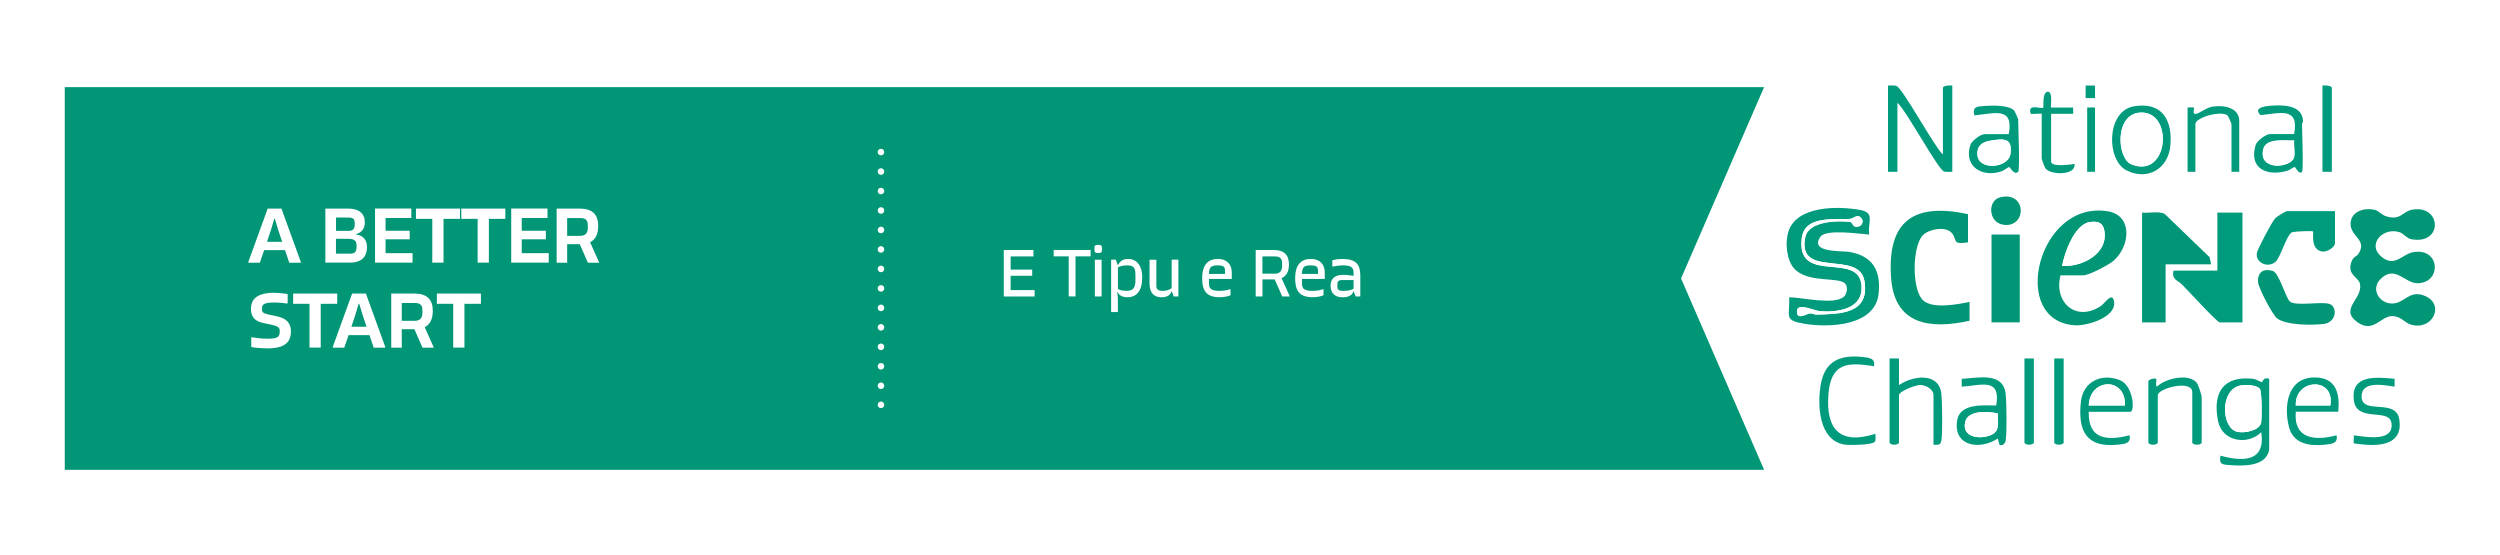<?xml version="1.0" encoding="UTF-8"?>
<svg id="Layer_2" data-name="Layer 2" xmlns="http://www.w3.org/2000/svg" viewBox="0 0 382.56 84.96">
  <defs>
    <style>
      .cls-1 {
        stroke-dasharray: 0 2.98;
      }

      .cls-1, .cls-2 {
        fill: none;
        stroke: #fff;
        stroke-linecap: round;
        stroke-miterlimit: 10;
      }

      .cls-3 {
        fill: #fff;
      }

      .cls-4 {
        fill: #009676;
      }

      .cls-5 {
        fill: #009b7d;
      }
    </style>
  </defs>
  <g id="Layer_1-2" data-name="Layer 1">
    <g>
      <rect class="cls-3" width="382.56" height="84.96"/>
      <g>
        <path class="cls-4" d="M360.83,38.94c1.6-2.29-1.29-2.71-1.13-4.84.13-1.8,2.14-2.35,3.68-1.99.58.13,1.09.77,1.67.96,2.36.78,2.53-.75,4.15-1,4.46-.7,4.67,5.46-.24,4.53-.68-.13-1.2-.9-1.8-1.08-2.54-.77-4.86,1.82-2.9,3.62,2.12,1.96,3.3-.25,4.99-.55,4.21-.76,4.43,4.75.66,4.75-1.94,0-3.43-2.88-5.65-.62-1.48,1.51-.23,3.59,1.6,3.72,2.1.15,2.81-2.32,5.38-1.08,2.89,1.38.92,5.34-2.38,4.29-.95-.3-1.48-1.28-2.8-1.28-1.77,0-2.87,2.65-5.28.96-2.91-2.04.81-3.56.36-5.87-.22-1.13-2.21-1.41-1.21-3.63.23-.52.74-.66.9-.89Z"/>
        <path class="cls-5" d="M286.03,35.89c-1.47-.09-6.59-.89-7.46.34-1.75,2.48,3.23,2.12,4.43,2.32,3.56.61,4.83,2.83,4.48,6.35-.5,5.02-7.59,5.28-11.38,4.64-3.21-.55-2.19-1.08-2.31-4.05,1.92,0,6.97,1.26,8.4-.12.45-.43.59-1.38.23-1.89-.88-1.24-5.8-.03-7.9-2.42-1.16-1.32-1.38-4.02-.85-5.64,1.31-3.99,7.64-3.9,10.98-3.29,2.35.43,1.11,1.83,1.38,3.78ZM284.77,33.31c-.61-.61-1.09.15-1.72.19-2.41.17-6.91-.59-7.34,2.98-.9,7.51,9.61,1.43,9.14,7.94-.22,2.97-3.96,3.4-6.34,3.2-.93-.08-3.41-1.31-3.53-.09-.16,1.62,1.57.44,2,.42.26-.01.64.2,1,.19,3.6-.1,8.18-.07,7.32-5.16-.81-4.81-10.37-.23-9.05-6.68.5-2.45,4.83-2.58,6.79-2.35.59.07.33.84,1.18.75.73-.08,1.06-.87.55-1.39Z"/>
        <path class="cls-4" d="M315.31,42.13c-1.08,4.15,2.4,7.25,6.22,4.66.48-.32,1.56-2,1.91-.91.79,2.52-3.91,3.99-5.81,3.9-10.31-.46-5.85-19.26,4.95-17.44,3.85.65,3.38,5.45.77,7.62-.75.62-3.69,2.17-4.55,2.17h-3.48ZM315.55,40.69c3.11.2,7.24-1.94,6.43-5.59-.26-1.15-1.17-1.27-2.21-1.12-2.29.35-3.86,4.67-4.21,6.7Z"/>
        <path class="cls-4" d="M301.15,32.77v4.32c-2.58.38-1.56-.41-2.5-1.46s-3.47-.58-4.38.34c-1.68,1.7-1.75,8.41.03,10.01,1.49,1.33,5.25.59,7.09.23v2.87c-6.06,1.34-11.5.64-12.01-6.58-.61-8.66,3.42-11.53,11.77-9.73Z"/>
        <path class="cls-5" d="M343.15,32.53v16.8h-3.48c-.41,0-4.97-5.01-5.75-5.77-.74-.72-1.61-.76-1.33-2.15h6.72v-8.88h3.84Z"/>
        <path class="cls-4" d="M338.35,40.45h-6.96v8.88h-3.6v-16.8c1.05.13,2.59-.29,3.49.23l6.84,6.6.23,1.09Z"/>
        <rect class="cls-4" x="304.75" y="35.89" width="4.32" height="13.44"/>
        <path class="cls-5" d="M297.31,23.65v-10.2c0-.37,1.1-.42,1.44-.36v13.2c-.41-.02-.88.07-1.27-.05-.9-.27-5.77-9.34-7.13-10.51v10.56h-1.44v-13.2c.41.02.88-.07,1.27.05.96.29,5.78,9.29,7.13,10.51Z"/>
        <path class="cls-5" d="M357.31,32.29v4.92c0,.62-1.25,1.41-1.98,1.28-1.86-.33-1.24-2.95-1.38-3.08-.11-.11-2.73,0-3.14.11-.9.25-1.78,3.85-2.63,4.57-1.12.95-3.05.16-2.83-1.37.08-.54,2.37-4.91,2.83-5.34.27-.25,1.54-1.07,1.81-1.07h7.32Z"/>
        <path class="cls-4" d="M350.42,46.15c.9.74,4.73-.04,6.01.35s1.19,2.84-.91,3.08c-1.76.2-5.65.21-7.07-.86-.69-.52-2.84-4.64-2.91-5.51-.12-1.52.78-2.2,2.25-1.75.98.3,1.97,4.15,2.63,4.69Z"/>
        <path class="cls-5" d="M347.23,68.89c-.51,2.52-3.94,2.42-5.89,2.29-1.23-.08-1.81-.06-1.55-1.45,3.4.93,6.92,1,6.24-3.6-2.1,2.09-5.99,1.42-6.61-1.67-.87-4.3.72-6.98,5.3-6.5.59.06,1.13.51,1.43.5.07,0,.24-.85,1.09-.49v10.92ZM342.85,58.99c-3.18.58-2.98,6.52-.49,7.09,1.05.24,3.28-.15,3.62-1.32.18-.62.14-4.85-.17-5.25-.48-.64-2.22-.66-2.97-.52Z"/>
        <path class="cls-5" d="M290.59,54.85v4.08c2.1-1.45,6.1-2.03,6.48,1.32.14,1.27.21,6.06,0,7.2-.13.71-.56.63-1.2.6v-7.56c0-.93-1.16-1.58-2.04-1.58-.69,0-3.24.94-3.24,1.58v7.2c0,.48-1.44.48-1.44,0v-12.84h1.44Z"/>
        <path class="cls-5" d="M305.96,68.05s-.2-.77-.25-.96c-2.65,1.81-6.85,1.28-6.22-2.75.41-2.65,3.98-2.31,5.98-2.29.74-4.35-2.32-3.06-5.28-2.88v-1.2c2.42-.11,6.33-1.13,6.72,2.28.15,1.31.21,6.01,0,7.2-.09.48-.57.85-.95.6ZM305.7,63.26c-1.46-.32-4.59-.54-4.99,1.36-.47,2.23,2.06,2.62,3.73,2.04s1.26-1.9,1.26-3.4Z"/>
        <path class="cls-5" d="M308.83,26.29c-.62.59-1.24-.7-1.32-.72-.2-.05-.85.53-1.26.66-2.94.96-5.77-.72-4.75-4.03.2-.65,1.58-1.67,2.17-1.67h3.72c.81-4.34-2.31-3.13-5.28-2.88-.34-1.43.54-1.36,1.79-1.45,1.09-.07,3.57-.12,4.32.73.1.12.61,1.24.61,1.31,0,1.08.29,7.76,0,8.04ZM304.45,21.55c-1.23.2-1.99.87-1.85,2.2.24,2.4,4.75,1.97,5.05-.21.34-2.51-1.05-2.35-3.19-2Z"/>
        <path class="cls-5" d="M326.53,16.27c4.33-.74,5.96,2.12,5.58,6.06-.34,3.5-3.45,5.33-6.65,3.77s-3.15-9.12,1.07-9.83ZM327.49,17.23c-3.93.24-3.58,7.01-1.32,7.92,5.72,2.3,6.52-8.24,1.32-7.92Z"/>
        <path class="cls-5" d="M328.75,58.33c.11-.35,1.07-.49,1.2-.36.12.11-.18,1.02.12,1.2,1.26-1.28,4.95-2.12,6.13-.54.18.24.71,1.86.71,2.1v6.96c0,.48-1.44.48-1.44,0v-7.68c0-1.97-5.28-.6-5.28.48v7.2c0,.48-1.44.48-1.44,0v-9.36Z"/>
        <path class="cls-5" d="M352.27,26.29c-.49.5-1.02-.73-1.09-.73-.3,0-.72.44-1.12.56-3.05.91-6.01-.25-4.89-3.93.2-.65,1.58-1.67,2.17-1.67h3.72c.79-4.24-2.16-3.18-5.14-2.91-1.15-1.09.56-1.34,1.41-1.42,1.87-.17,4.99-.19,5.09,2.34,0,.2-.16.36-.16.43,0,1.01.26,7.06,0,7.32ZM351.07,21.49c-1.41.08-4.34-.45-4.75,1.37-.77,3.4,4.42,2.83,4.74,1.14.14-.74-.09-1.73,0-2.52Z"/>
        <path class="cls-5" d="M319.63,63.01c-.12,4.28,2.86,4.46,6.24,3.6.27,1.26-.79,1.33-1.8,1.44-4.85.5-6.14-2.16-5.64-6.6.35-3.1,3.18-4.37,5.93-3.29,2.12.83,2.36,4.85,1.63,4.85h-6.36ZM325.15,62.05c.22-4.41-5.37-4.24-5.52,0h5.52Z"/>
        <path class="cls-5" d="M357.79,63.01h-6.48c-.36,4.22,3.01,4.47,6.24,3.6.27,1.26-.79,1.33-1.8,1.44-2.34.24-4.8-.11-5.47-2.68-.83-3.15-.29-7.54,3.82-7.61,3.33-.06,4.01,2.4,3.7,5.25ZM356.59,62.05c.77-4.42-5.44-4.17-5.28,0h5.28Z"/>
        <path class="cls-5" d="M286.75,56.05c-4.13-.71-6.57-.43-6.95,4.21-.45,5.39,1.7,7.88,7.19,6.12-.02.36.1.93-.1,1.22-.35.5-3.85.54-4.55.44-4.1-.57-4.29-6.25-3.68-9.4.67-3.44,2.99-4.36,6.3-4.02,1.02.11,2.07.18,1.8,1.44Z"/>
        <path class="cls-5" d="M342.67,26.29h-1.2v-7.32c0-.07-.51-1.26-.64-1.34-1.13-.74-4.88.39-4.88,1.34v7.32h-1.2v-9.84s.92-.04.96,0c.16.16-.35,1.08.36.97.56-.09,1.45-.92,2.5-1.1,1.56-.27,4.09.08,4.09,2.17v7.8Z"/>
        <path class="cls-5" d="M366.43,57.97v1.2c-1.69-.26-5.12-.95-5.05,1.56.07,2.78,5.21.19,5.76,3.38.58,3.43-2.07,4.12-4.92,3.96-.31-.02-1.95-.18-2.03-.25-.08-.08.04-.93,0-1.2,1.58.18,5.56,1,5.78-1.32.31-3.31-5.35-.32-5.78-4.08-.46-3.97,3.48-3.51,6.25-3.25Z"/>
        <path class="cls-5" d="M313.87,16.45h3.36s.05.96,0,.96h-3.36v7.32c0,.9,3.03.43,3.6.36.16,1.81-3.61,1.69-4.44.72-.13-.15-.6-1.43-.6-1.56v-6.84c0-.08-1.6.09-1.68,0-.55-1.71,1.61-.63,1.92-.96.09-.09-.19-2.22.6-2.4.97-.23.46,2.4.6,2.4Z"/>
        <path class="cls-5" d="M356.83,26.29h-1.44v-13.2c.34-.06,1.44,0,1.44.36v12.84Z"/>
        <path class="cls-5" d="M315.79,54.85v12.84c0,.48-1.44.48-1.44,0v-12.84h1.44Z"/>
        <path class="cls-5" d="M311.23,54.85v12.84c0,.48-1.44.48-1.44,0v-12.84h1.44Z"/>
        <path class="cls-4" d="M306.12,30.18c4.06-.93,4.05,4.68.49,4.22-2.39-.31-2.52-3.76-.49-4.22Z"/>
        <rect class="cls-5" x="319.39" y="16.45" width="1.2" height="9.84"/>
        <rect class="cls-5" x="319.15" y="13.09" width="1.44" height="1.92"/>
        <path class="cls-3" d="M284.77,33.31c.52.52.18,1.31-.55,1.39-.85.09-.59-.69-1.18-.75-1.96-.22-6.29-.1-6.79,2.35-1.32,6.45,8.24,1.87,9.05,6.68.86,5.08-3.72,5.06-7.32,5.16-.36,0-.74-.2-1-.19-.43.02-2.16,1.19-2-.42.12-1.22,2.6,0,3.53.09,2.39.2,6.13-.23,6.34-3.2.47-6.51-10.03-.43-9.14-7.94.43-3.57,4.93-2.81,7.34-2.98.64-.05,1.12-.8,1.72-.19Z"/>
        <path class="cls-3" d="M315.55,40.69c.35-2.03,1.92-6.35,4.21-6.7,1.04-.16,1.95-.04,2.21,1.12.82,3.65-3.32,5.79-6.43,5.59Z"/>
        <path class="cls-3" d="M342.85,58.99c.75-.14,2.48-.12,2.97.52.3.4.35,4.64.17,5.25-.34,1.17-2.57,1.56-3.62,1.32-2.49-.57-2.69-6.51.49-7.09Z"/>
        <path class="cls-3" d="M305.7,63.26c0,1.5.46,2.8-1.26,3.4s-4.2.19-3.73-2.04c.4-1.91,3.52-1.68,4.99-1.36Z"/>
        <path class="cls-3" d="M304.45,21.55c2.14-.35,3.53-.51,3.19,2-.29,2.17-4.81,2.61-5.05.21-.13-1.33.63-2,1.85-2.2Z"/>
        <path class="cls-3" d="M327.49,17.23c5.2-.32,4.41,10.22-1.32,7.92-2.27-.91-2.62-7.68,1.32-7.92Z"/>
        <path class="cls-3" d="M351.07,21.49c-.09.78.13,1.77,0,2.52-.32,1.69-5.51,2.26-4.74-1.14.41-1.82,3.34-1.3,4.75-1.37Z"/>
        <path class="cls-3" d="M325.15,62.05h-5.52c.15-4.24,5.74-4.41,5.52,0Z"/>
        <path class="cls-3" d="M356.59,62.05h-5.28c-.16-4.17,6.05-4.42,5.28,0Z"/>
        <polygon class="cls-4" points="269.95 71.89 9.91 71.89 9.91 13.33 269.95 13.33 257.24 42.61 269.95 71.89"/>
        <g>
          <path class="cls-3" d="M46.04,40.11l-.06.09h-1.72l-.64-1.92h-3.2l-.66,1.92h-1.71l-.06-.09,2.97-8.19h2.11l2.97,8.19ZM43.18,37l-.07-.21c-.36-1-.71-2.14-1.05-3.31h-.09c-.33,1.17-.68,2.3-1.04,3.31l-.07.21h2.33Z"/>
          <path class="cls-3" d="M49.8,31.92h3.53c1.59,0,2.5.76,2.5,2.09,0,.92-.42,1.56-1.34,1.81v.06c1.15.15,1.67.93,1.67,1.92,0,1.62-.99,2.39-2.58,2.39h-3.79v-8.28ZM53.25,35.34c.82,0,1.03-.37,1.03-.97v-.24c0-.62-.22-.84-1.03-.84h-1.83v2.04h1.83ZM53.53,38.82c.79,0,1.03-.32,1.03-1v-.3c0-.6-.26-.98-1.3-.98h-1.85v2.28h2.12Z"/>
          <path class="cls-3" d="M63.13,38.74v1.45h-5.74v-8.28h5.55v1.45h-3.94v1.95h3.69v1.31h-3.69v2.12h4.13Z"/>
          <path class="cls-3" d="M70.39,33.49h-2.52v6.7h-1.72v-6.7h-2.5v-1.57h6.74v1.57Z"/>
          <path class="cls-3" d="M77.33,33.49h-2.52v6.7h-1.72v-6.7h-2.5v-1.57h6.74v1.57Z"/>
          <path class="cls-3" d="M83.97,38.74v1.45h-5.74v-8.28h5.55v1.45h-3.94v1.95h3.69v1.31h-3.69v2.12h4.13Z"/>
          <path class="cls-3" d="M91.67,40.11v.09h-1.71l-1.24-2.83h-1.93v2.83h-1.61v-8.28h3.54c1.92,0,2.82.9,2.82,2.65,0,1.23-.42,2.08-1.24,2.5l1.36,3.04ZM86.79,36.09h2.02c.83,0,1.14-.52,1.14-1.21v-.43c0-.83-.41-1.08-1.15-1.08h-2.01v2.73Z"/>
          <path class="cls-3" d="M41.95,44.81c.85,0,1.65.11,2.07.19v1.38l-.06.07c-.45-.07-1.29-.16-1.99-.16-1.49,0-1.88.26-1.88.89v.15c0,.43.14.63,1.13.83l1.14.24c1.46.31,2.16,1.03,2.16,2.3,0,1.56-.82,2.61-3.57,2.61-1.24,0-2.16-.14-2.5-.21v-1.44l.06-.05c.74.12,1.55.22,2.38.22,1.47,0,1.91-.21,1.91-1.03v-.14c0-.51-.14-.73-1.36-.99l-1.16-.25c-1.23-.25-1.88-.9-1.88-2.14,0-1.44.85-2.48,3.58-2.48Z"/>
          <path class="cls-3" d="M51.6,46.49h-2.52v6.7h-1.72v-6.7h-2.5v-1.57h6.74v1.57Z"/>
          <path class="cls-3" d="M58.96,53.11l-.06.09h-1.72l-.64-1.92h-3.2l-.66,1.92h-1.71l-.06-.09,2.97-8.19h2.11l2.97,8.19ZM56.09,50l-.07-.21c-.36-1-.71-2.14-1.05-3.31h-.09c-.33,1.17-.68,2.3-1.04,3.31l-.07.21h2.33Z"/>
          <path class="cls-3" d="M66.36,53.11v.09h-1.71l-1.24-2.83h-1.93v2.83h-1.61v-8.28h3.54c1.92,0,2.82.9,2.82,2.65,0,1.23-.42,2.08-1.24,2.5l1.36,3.04ZM61.48,49.09h2.02c.83,0,1.14-.52,1.14-1.21v-.43c0-.83-.41-1.08-1.15-1.08h-2.01v2.73Z"/>
          <path class="cls-3" d="M73.59,46.49h-2.52v6.7h-1.72v-6.7h-2.5v-1.57h6.74v1.57Z"/>
        </g>
        <g>
          <path class="cls-3" d="M158.32,44.39v.98h-4.72v-7.11h4.54v.98h-3.49v2.02h3.3v.94h-3.3v2.19h3.67Z"/>
          <path class="cls-3" d="M166.88,39.23h-2.3v6.13h-1.04v-6.13h-2.3v-.98h5.65v.98Z"/>
          <path class="cls-3" d="M168.05,37.47c.5,0,.58.12.58.63s-.07.62-.58.62-.58-.12-.58-.62.06-.63.58-.63ZM168.57,39.75v5.62h-1.03v-5.62h1.03Z"/>
          <path class="cls-3" d="M174.79,42.46c0,2.07-.89,3.02-2.22,3.02-.96,0-1.3-.32-1.58-.82h-.04c.05.26.11.8.11,1.14v1.95h-1.03v-8.01h.72l.29.81h.05c.28-.54.7-.93,1.6-.93,1.03,0,2.1.78,2.1,2.83ZM173.75,42.1c0-1.26-.36-1.49-1.33-1.49-.45,0-1.06.13-1.35.3v3.31c.16.1.62.29,1.3.29,1.02,0,1.38-.43,1.38-1.67v-.73Z"/>
          <path class="cls-3" d="M180.32,39.75v5.62h-.71l-.29-.8h-.04c-.19.63-.76.92-1.54.92-1.11,0-1.83-.62-1.83-2.08v-3.66h1.04v3.99c0,.6.3.77,1.04.77.52,0,1.01-.18,1.3-.41v-4.36h1.03Z"/>
          <path class="cls-3" d="M185,42.7v.64c0,.86.36,1.17,1.64,1.17.67,0,1.29-.13,1.6-.27l.06.06v.88c-.3.14-.89.3-1.68.3-2.02,0-2.66-1-2.66-2.9,0-2.04.88-2.96,2.43-2.96,1.24,0,2.1.75,2.1,2.05v1.01h-3.48ZM185,41.92h2.46v-.46c0-.62-.21-.85-1.1-.85h-.12c-.97,0-1.21.35-1.25,1.31Z"/>
          <path class="cls-3" d="M197.34,45.3v.07h-1.12l-1.17-2.62h-1.86v2.62h-1.04v-7.11h2.8c1.56,0,2.29.77,2.29,2.19,0,1.08-.37,1.8-1.13,2.12l1.24,2.73ZM193.18,41.88h1.92c.79,0,1.09-.49,1.09-1.2v-.37c0-.82-.38-1.07-1.09-1.07h-1.92v2.64Z"/>
          <path class="cls-3" d="M199.23,42.7v.64c0,.86.36,1.17,1.64,1.17.67,0,1.29-.13,1.6-.27l.06.06v.88c-.3.14-.89.3-1.68.3-2.02,0-2.66-1-2.66-2.9,0-2.04.88-2.96,2.43-2.96,1.24,0,2.1.75,2.1,2.05v1.01h-3.48ZM199.23,41.92h2.46v-.46c0-.62-.21-.85-1.1-.85h-.12c-.97,0-1.21.35-1.25,1.31Z"/>
          <path class="cls-3" d="M208.16,42.11v3.26h-.71l-.31-.8h-.03c-.18.62-.75.92-1.68.92-1.17,0-1.82-.67-1.82-1.74s.58-1.69,1.95-1.69c.76,0,1.32.11,1.54.15h.03v-.52c0-.83-.51-1.08-1.61-1.08-.64,0-1.38.13-1.59.19l-.05-.06v-.92c.38-.1.94-.19,1.6-.19,1.99,0,2.68.84,2.68,2.48ZM207.13,44.17v-1.31h-1.82c-.47,0-.66.22-.66.62v.35c0,.5.2.68.91.68h.15c.64,0,1.15-.17,1.43-.34Z"/>
        </g>
        <g>
          <line class="cls-2" x1="134.81" y1="23.27" x2="134.81" y2="23.27"/>
          <line class="cls-1" x1="134.81" y1="26.25" x2="134.81" y2="60.46"/>
          <line class="cls-2" x1="134.81" y1="61.95" x2="134.81" y2="61.95"/>
        </g>
      </g>
    </g>
  </g>
</svg>